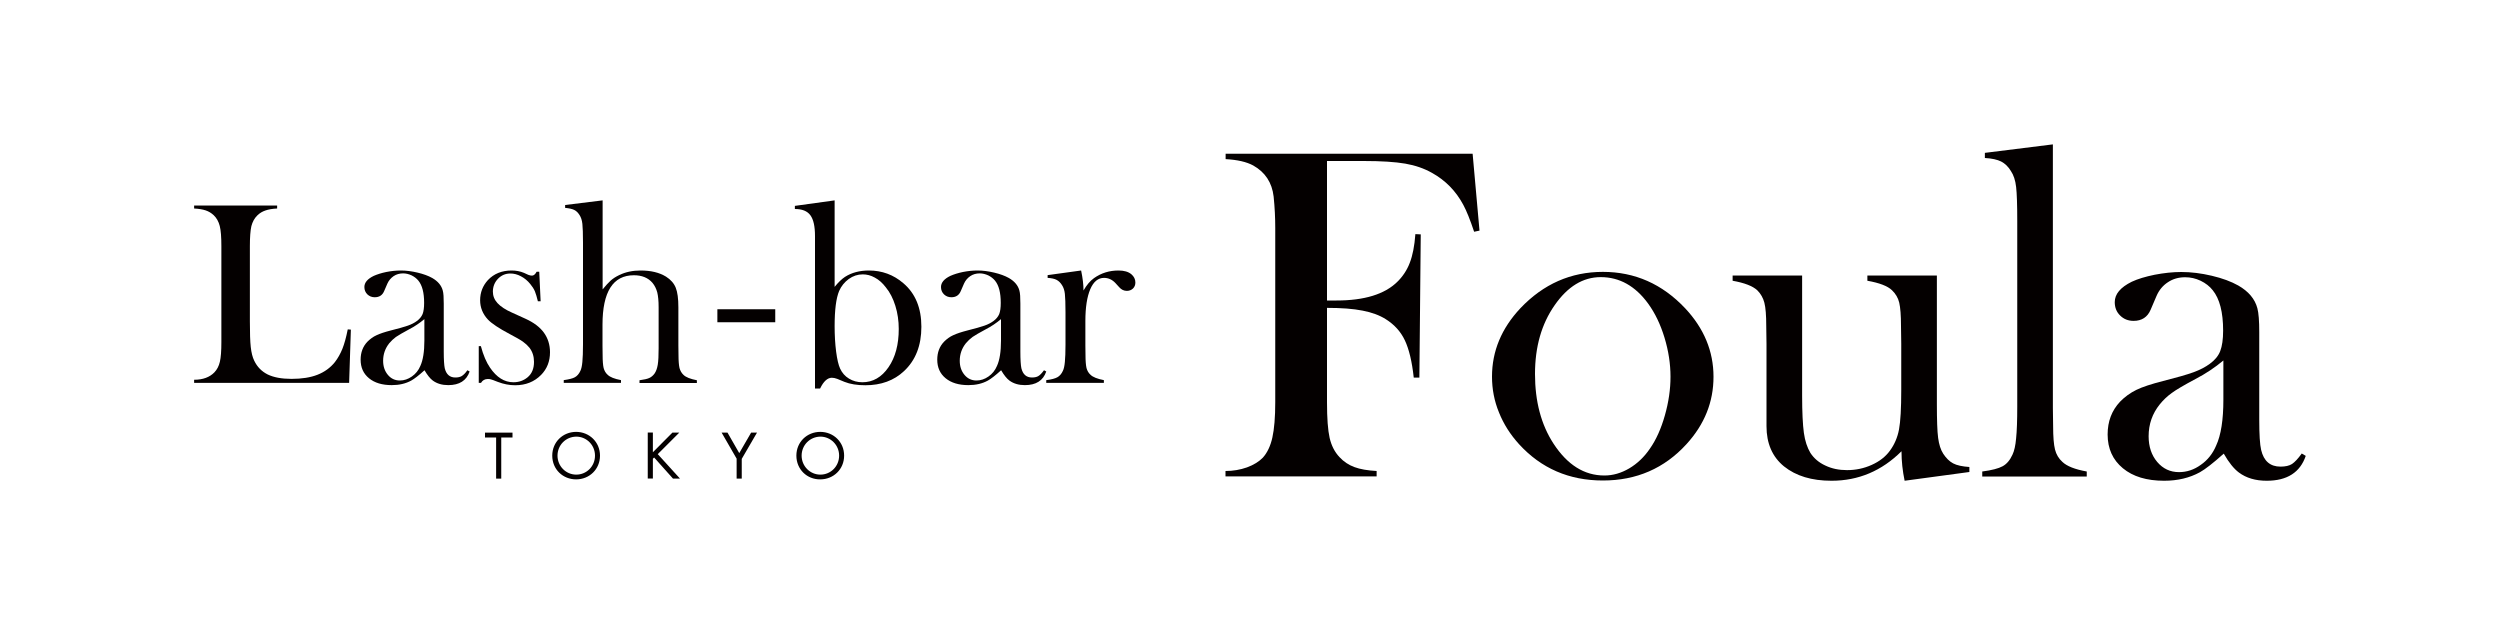 <?xml version="1.0" encoding="utf-8"?>
<!-- Generator: Adobe Illustrator 25.3.1, SVG Export Plug-In . SVG Version: 6.00 Build 0)  -->
<svg version="1.1" id="レイヤー_1" xmlns="http://www.w3.org/2000/svg" xmlns:xlink="http://www.w3.org/1999/xlink" x="0px"
	 y="0px" viewBox="0 0 200 50" style="enable-background:new 0 0 200 50;" xml:space="preserve">
<style type="text/css">
	.st0{fill:#040000;}
</style>
<g>
	<g>
		<path class="st0" d="M106.16,24.63v7.55c0,1.29,0.07,2.23,0.21,2.85c0.14,0.61,0.4,1.13,0.79,1.54c0.34,0.37,0.74,0.63,1.2,0.8
			c0.46,0.17,1.05,0.27,1.77,0.31v0.43H98.04v-0.43c0.61,0,1.18-0.1,1.72-0.29c0.54-0.2,0.96-0.46,1.27-0.78
			c0.35-0.39,0.61-0.93,0.76-1.61c0.15-0.68,0.23-1.62,0.23-2.82V18.24c0-0.81-0.04-1.65-0.13-2.52c-0.13-1.11-0.67-1.94-1.63-2.48
			c-0.53-0.29-1.27-0.46-2.21-0.51V12.3h19.76l0.55,6.15l-0.43,0.09c-0.32-0.96-0.61-1.68-0.87-2.16c-0.59-1.1-1.42-1.95-2.5-2.55
			c-0.62-0.35-1.33-0.6-2.14-0.74c-0.81-0.14-1.92-0.21-3.33-0.21h-2.93v11.16h0.76c2.23,0,3.85-0.5,4.86-1.49
			c0.44-0.43,0.78-0.94,1-1.52c0.23-0.59,0.38-1.35,0.45-2.3l0.43,0.02l-0.11,11.46h-0.45c-0.14-1.29-0.38-2.28-0.71-2.98
			c-0.33-0.7-0.84-1.26-1.52-1.69c-0.5-0.32-1.13-0.55-1.86-0.69C108.26,24.7,107.32,24.63,106.16,24.63z"/>
		<path class="st0" d="M119.36,30.13c0-2.04,0.76-3.86,2.27-5.47c1.84-1.94,4.04-2.91,6.6-2.91c2.56,0,4.75,0.97,6.58,2.91
			c1.51,1.61,2.27,3.44,2.27,5.48c0,2.02-0.72,3.81-2.16,5.39c-1.77,1.94-4,2.91-6.69,2.91c-2.7,0-4.94-0.97-6.71-2.91
			c-0.69-0.76-1.23-1.6-1.6-2.53C119.54,32.08,119.36,31.12,119.36,30.13z M122.8,29.92c0,2.19,0.49,4.05,1.48,5.57
			c1.11,1.7,2.46,2.55,4.07,2.55c0.68,0,1.34-0.19,1.99-0.57c0.64-0.38,1.2-0.91,1.66-1.59c0.49-0.7,0.89-1.59,1.19-2.65
			c0.3-1.06,0.45-2.09,0.45-3.09c0-1.03-0.16-2.07-0.48-3.13c-0.32-1.05-0.75-1.95-1.3-2.71c-1.03-1.42-2.3-2.13-3.8-2.13
			c-1.42,0-2.65,0.75-3.69,2.25C123.32,25.92,122.8,27.75,122.8,29.92z"/>
		<path class="st0" d="M152.37,38.46c-0.16-0.77-0.25-1.55-0.25-2.36c-1.58,1.57-3.44,2.36-5.6,2.36c-1.58,0-2.84-0.38-3.8-1.15
			c-0.93-0.76-1.4-1.83-1.4-3.21v-6.57l-0.02-1.44c0-0.86-0.05-1.48-0.15-1.87c-0.1-0.39-0.29-0.72-0.57-1
			c-0.37-0.34-1.02-0.59-1.97-0.76v-0.42h5.56v9.59c0,1.35,0.05,2.35,0.14,3c0.09,0.65,0.27,1.18,0.52,1.6
			c0.28,0.43,0.67,0.77,1.19,1.01c0.52,0.25,1.09,0.37,1.74,0.37c0.7,0,1.36-0.14,1.98-0.42c0.62-0.28,1.1-0.65,1.45-1.13
			c0.36-0.49,0.61-1.06,0.73-1.7c0.12-0.64,0.18-1.7,0.18-3.17v-3.7l-0.02-1.4c0-0.86-0.05-1.48-0.14-1.87
			c-0.09-0.39-0.29-0.72-0.58-1c-0.35-0.34-1.01-0.59-1.97-0.76v-0.42h5.56V32.3c0,1.3,0.03,2.21,0.1,2.73
			c0.07,0.52,0.2,0.95,0.41,1.27c0.23,0.35,0.49,0.61,0.79,0.77c0.3,0.16,0.74,0.25,1.3,0.29v0.4L152.37,38.46z"/>
		<path class="st0" d="M158.78,12.23l5.45-0.68v21.09l0.02,1.44c0,0.86,0.05,1.48,0.15,1.88c0.1,0.4,0.3,0.73,0.59,0.99
			c0.35,0.34,1,0.6,1.95,0.77v0.4h-8.36v-0.4c0.76-0.1,1.3-0.24,1.63-0.42c0.33-0.18,0.59-0.49,0.79-0.93
			c0.14-0.29,0.24-0.73,0.29-1.31c0.06-0.59,0.09-1.43,0.09-2.54V17.68c0-1.28-0.03-2.19-0.09-2.72c-0.06-0.53-0.2-0.96-0.42-1.28
			c-0.21-0.35-0.47-0.6-0.78-0.76c-0.3-0.15-0.74-0.25-1.3-0.28V12.23z"/>
		<path class="st0" d="M184.14,36.28l0.32,0.19c-0.45,1.32-1.49,1.99-3.12,1.99c-0.9,0-1.64-0.22-2.23-0.66
			c-0.39-0.29-0.8-0.79-1.21-1.51c-0.85,0.76-1.48,1.25-1.91,1.49c-0.82,0.45-1.77,0.68-2.86,0.68c-1.39,0-2.49-0.33-3.3-1
			c-0.81-0.67-1.22-1.57-1.22-2.7c0-1.05,0.33-1.92,1-2.63c0.38-0.39,0.81-0.7,1.3-0.94s1.2-0.47,2.14-0.71
			c1.1-0.28,1.91-0.51,2.43-0.7c0.52-0.19,0.96-0.42,1.31-0.68c0.4-0.29,0.68-0.63,0.83-1.02c0.15-0.39,0.23-0.93,0.23-1.63
			c0-1.48-0.28-2.55-0.83-3.23c-0.25-0.32-0.58-0.57-0.97-0.76c-0.4-0.19-0.81-0.28-1.24-0.28c-0.52,0-0.98,0.13-1.38,0.4
			c-0.4,0.26-0.71,0.63-0.91,1.1l-0.47,1.1c-0.25,0.59-0.71,0.89-1.36,0.89c-0.43,0-0.79-0.14-1.08-0.43
			c-0.29-0.28-0.43-0.64-0.43-1.07c0-0.64,0.45-1.18,1.36-1.63c0.49-0.23,1.1-0.41,1.83-0.56c0.73-0.14,1.44-0.22,2.13-0.22
			c0.78,0,1.6,0.1,2.44,0.3c0.85,0.2,1.55,0.46,2.12,0.78c0.82,0.47,1.33,1.07,1.53,1.82c0.1,0.38,0.15,1.01,0.15,1.91v7
			c0,1.19,0.05,1.99,0.15,2.42c0.21,0.9,0.73,1.34,1.55,1.34c0.39,0,0.7-0.07,0.92-0.21C183.58,36.97,183.84,36.7,184.14,36.28z
			 M177.88,28.83c-0.68,0.57-1.43,1.07-2.24,1.49c-0.92,0.49-1.55,0.86-1.9,1.12c-0.35,0.25-0.67,0.55-0.96,0.91
			c-0.59,0.73-0.89,1.58-0.89,2.55c0,0.83,0.23,1.52,0.69,2.06c0.46,0.54,1.04,0.81,1.74,0.81c0.62,0,1.2-0.19,1.74-0.58
			c0.55-0.38,0.96-0.9,1.23-1.54c0.39-0.84,0.58-2.07,0.58-3.67V28.83z"/>
	</g>
	<g>
		<path class="st0" d="M40.1,35v3.29h-0.41V35H38.8v-0.39h2.2V35H40.1z"/>
		<path class="st0" d="M44.18,36.45c0-1.1,0.86-1.9,1.91-1.9s1.91,0.81,1.91,1.9c0,1.09-0.85,1.9-1.91,1.9S44.18,37.55,44.18,36.45z
			 M44.6,36.45c0,0.84,0.67,1.52,1.5,1.52c0.83,0,1.5-0.67,1.5-1.52c0-0.84-0.67-1.52-1.5-1.52C45.26,34.94,44.6,35.61,44.6,36.45z"
			/>
		<path class="st0" d="M52.22,36.19l1.57-1.58h0.55l-1.72,1.72l1.78,1.96h-0.56l-1.51-1.69l-0.1,0.1v1.58h-0.41v-3.68h0.41V36.19z"
			/>
		<path class="st0" d="M58.94,36.71l-1.21-2.1h0.47l0.94,1.64l0.95-1.64h0.47l-1.22,2.1v1.58h-0.41V36.71z"/>
		<path class="st0" d="M63.71,36.45c0-1.1,0.86-1.9,1.91-1.9c1.06,0,1.91,0.81,1.91,1.9c0,1.09-0.85,1.9-1.91,1.9
			C64.56,38.36,63.71,37.55,63.71,36.45z M64.13,36.45c0,0.84,0.67,1.52,1.5,1.52c0.83,0,1.5-0.67,1.5-1.52
			c0-0.84-0.67-1.52-1.5-1.52C64.79,34.94,64.13,35.61,64.13,36.45z"/>
	</g>
	<g>
		<path class="st0" d="M15.53,30.63v-0.25c0.7,0,1.24-0.2,1.62-0.59c0.21-0.22,0.36-0.5,0.44-0.85c0.08-0.34,0.12-0.87,0.12-1.57
			v-7.66c0-0.73-0.04-1.28-0.13-1.63c-0.09-0.35-0.25-0.64-0.48-0.86c-0.19-0.18-0.41-0.31-0.65-0.39
			c-0.24-0.08-0.55-0.13-0.92-0.15v-0.24h6.64v0.24c-0.38,0.02-0.69,0.07-0.94,0.16c-0.24,0.08-0.46,0.21-0.64,0.39
			c-0.24,0.23-0.39,0.52-0.48,0.86c-0.08,0.35-0.12,0.88-0.12,1.61v6c0,0.92,0.02,1.61,0.07,2.06c0.05,0.45,0.14,0.82,0.28,1.1
			c0.24,0.5,0.6,0.86,1.08,1.1c0.48,0.23,1.11,0.35,1.9,0.35c0.82,0,1.52-0.11,2.08-0.33c0.56-0.22,1.03-0.56,1.39-1.01
			c0.24-0.31,0.44-0.67,0.6-1.06c0.16-0.4,0.3-0.91,0.43-1.56l0.25,0.02l-0.14,4.26H15.53z"/>
		<path class="st0" d="M37.39,29.62l0.18,0.1c-0.25,0.73-0.82,1.09-1.71,1.09c-0.49,0-0.9-0.12-1.23-0.36
			c-0.22-0.16-0.44-0.44-0.67-0.83c-0.46,0.42-0.82,0.69-1.05,0.82c-0.45,0.25-0.97,0.37-1.57,0.37c-0.76,0-1.37-0.18-1.82-0.55
			c-0.45-0.37-0.67-0.86-0.67-1.49c0-0.57,0.18-1.06,0.55-1.44c0.21-0.21,0.45-0.39,0.72-0.51c0.27-0.13,0.66-0.26,1.17-0.39
			c0.6-0.15,1.05-0.28,1.34-0.38c0.29-0.1,0.53-0.23,0.72-0.37c0.22-0.16,0.37-0.35,0.46-0.56c0.08-0.21,0.12-0.51,0.12-0.89
			c0-0.81-0.15-1.4-0.46-1.78c-0.14-0.17-0.32-0.31-0.54-0.42c-0.22-0.1-0.45-0.16-0.68-0.16c-0.28,0-0.54,0.07-0.76,0.22
			c-0.22,0.15-0.39,0.35-0.5,0.6l-0.26,0.6c-0.14,0.33-0.39,0.49-0.75,0.49c-0.24,0-0.43-0.08-0.59-0.23
			c-0.16-0.16-0.24-0.35-0.24-0.59c0-0.35,0.25-0.65,0.75-0.89c0.27-0.12,0.61-0.23,1-0.31c0.4-0.08,0.79-0.12,1.17-0.12
			c0.43,0,0.88,0.06,1.34,0.17c0.46,0.11,0.85,0.25,1.17,0.43c0.45,0.26,0.73,0.59,0.84,1c0.06,0.21,0.08,0.56,0.08,1.05v3.84
			c0,0.65,0.03,1.09,0.08,1.33c0.12,0.49,0.4,0.74,0.85,0.74c0.21,0,0.38-0.04,0.5-0.11C37.08,30,37.23,29.85,37.39,29.62z
			 M33.95,25.53c-0.37,0.31-0.78,0.59-1.23,0.82c-0.5,0.27-0.85,0.47-1.05,0.61c-0.19,0.14-0.37,0.31-0.53,0.5
			c-0.32,0.4-0.49,0.87-0.49,1.4c0,0.46,0.13,0.83,0.38,1.13c0.25,0.3,0.57,0.45,0.96,0.45c0.34,0,0.66-0.11,0.96-0.32
			c0.3-0.21,0.53-0.49,0.68-0.85c0.21-0.46,0.32-1.14,0.32-2.02V25.53z"/>
		<path class="st0" d="M38.3,30.63v-2.94h0.17c0.19,0.72,0.44,1.3,0.73,1.72c0.53,0.78,1.15,1.17,1.87,1.17
			c0.44,0,0.81-0.13,1.13-0.39c0.35-0.29,0.52-0.7,0.52-1.24c0-0.44-0.12-0.82-0.37-1.14c-0.14-0.17-0.31-0.33-0.52-0.48
			c-0.21-0.15-0.57-0.35-1.06-0.61c-0.87-0.46-1.45-0.85-1.74-1.16c-0.41-0.44-0.62-0.96-0.62-1.54c0-0.62,0.21-1.16,0.62-1.61
			c0.48-0.51,1.11-0.77,1.9-0.77c0.35,0,0.68,0.06,0.99,0.19l0.35,0.16c0.11,0.04,0.21,0.06,0.29,0.06c0.13,0,0.26-0.1,0.37-0.31
			h0.21l0.11,2.36h-0.22c-0.08-0.33-0.16-0.6-0.24-0.8c-0.09-0.2-0.21-0.39-0.37-0.58c-0.21-0.26-0.46-0.47-0.75-0.62
			c-0.28-0.15-0.56-0.22-0.84-0.22c-0.39,0-0.72,0.14-0.99,0.42c-0.27,0.28-0.41,0.63-0.41,1.03c0,0.34,0.12,0.65,0.37,0.92
			c0.25,0.27,0.62,0.52,1.14,0.75l1.1,0.5c0.66,0.3,1.15,0.67,1.47,1.11c0.32,0.44,0.49,0.97,0.49,1.57c0,0.73-0.24,1.33-0.71,1.81
			c-0.54,0.55-1.23,0.83-2.08,0.83c-0.46,0-0.92-0.09-1.39-0.27c-0.3-0.12-0.49-0.19-0.55-0.2c-0.06-0.02-0.14-0.03-0.24-0.03
			c-0.24,0-0.43,0.1-0.55,0.31H38.3z"/>
		<path class="st0" d="M48.21,16.03v7.12c0.24-0.3,0.46-0.53,0.64-0.7c0.19-0.17,0.41-0.31,0.68-0.44c0.51-0.25,1.08-0.37,1.72-0.37
			c0.82,0,1.49,0.16,2.03,0.49c0.38,0.24,0.64,0.54,0.78,0.89c0.14,0.35,0.21,0.87,0.21,1.57v3.03l0.01,0.79
			c0,0.47,0.03,0.81,0.08,1.03c0.06,0.22,0.16,0.4,0.32,0.55c0.19,0.19,0.55,0.33,1.07,0.43v0.22h-4.59v-0.22
			c0.37-0.05,0.63-0.11,0.78-0.18c0.16-0.07,0.3-0.19,0.42-0.35c0.12-0.17,0.21-0.41,0.26-0.71c0.05-0.3,0.07-0.74,0.07-1.32v-3.29
			c0-0.5-0.04-0.89-0.11-1.18c-0.08-0.29-0.2-0.54-0.38-0.76c-0.35-0.41-0.85-0.61-1.49-0.61c-1.67,0-2.51,1.32-2.51,3.96v1.66
			l0.01,0.77c0,0.47,0.03,0.82,0.08,1.03c0.06,0.22,0.16,0.4,0.32,0.54c0.19,0.19,0.55,0.33,1.07,0.43v0.22H45.1v-0.22
			c0.42-0.06,0.71-0.13,0.89-0.23c0.18-0.1,0.33-0.27,0.44-0.51c0.08-0.16,0.13-0.4,0.16-0.72c0.03-0.32,0.05-0.79,0.05-1.4V19.4
			c0-0.71-0.02-1.2-0.05-1.49c-0.03-0.29-0.11-0.53-0.23-0.71c-0.12-0.19-0.26-0.33-0.43-0.41c-0.17-0.08-0.41-0.13-0.72-0.16V16.4
			L48.21,16.03z"/>
		<path class="st0" d="M57.39,24.74h4.63v1.04h-4.63V24.74z"/>
		<path class="st0" d="M66.77,22.95c0.29-0.36,0.57-0.63,0.83-0.8c0.53-0.34,1.17-0.51,1.91-0.51c1.05,0,1.97,0.34,2.75,1.01
			c0.97,0.82,1.45,1.99,1.45,3.49c0,1.5-0.46,2.68-1.39,3.55c-0.8,0.75-1.83,1.13-3.09,1.13c-0.66,0-1.22-0.09-1.67-0.27l-0.58-0.24
			c-0.16-0.06-0.3-0.09-0.43-0.09c-0.35,0-0.67,0.29-0.94,0.86H65.2V18.89c0-0.78-0.12-1.33-0.37-1.67c-0.25-0.34-0.66-0.5-1.24-0.5
			v-0.25l3.18-0.44V22.95z M66.77,26.09c0,0.74,0.04,1.42,0.12,2.04c0.08,0.62,0.19,1.08,0.32,1.36c0.16,0.34,0.39,0.61,0.71,0.8
			c0.31,0.19,0.67,0.29,1.07,0.29c0.84,0,1.54-0.4,2.09-1.2s0.82-1.82,0.82-3.06c0-0.65-0.09-1.27-0.27-1.85
			c-0.18-0.58-0.43-1.08-0.77-1.49c-0.26-0.34-0.55-0.6-0.87-0.77c-0.32-0.18-0.64-0.26-0.97-0.26c-0.4,0-0.77,0.12-1.12,0.37
			c-0.34,0.25-0.6,0.57-0.77,0.96C66.89,23.85,66.77,24.79,66.77,26.09z"/>
		<path class="st0" d="M83.52,29.62l0.18,0.1c-0.25,0.73-0.82,1.09-1.71,1.09c-0.49,0-0.9-0.12-1.23-0.36
			c-0.22-0.16-0.44-0.44-0.67-0.83c-0.46,0.42-0.82,0.69-1.05,0.82c-0.45,0.25-0.97,0.37-1.57,0.37c-0.76,0-1.37-0.18-1.82-0.55
			c-0.45-0.37-0.67-0.86-0.67-1.49c0-0.57,0.18-1.06,0.55-1.44c0.21-0.21,0.45-0.39,0.72-0.51c0.27-0.13,0.66-0.26,1.17-0.39
			c0.6-0.15,1.05-0.28,1.34-0.38c0.29-0.1,0.53-0.23,0.72-0.37c0.22-0.16,0.37-0.35,0.46-0.56c0.08-0.21,0.12-0.51,0.12-0.89
			c0-0.81-0.15-1.4-0.46-1.78c-0.14-0.17-0.32-0.31-0.54-0.42c-0.22-0.1-0.45-0.16-0.68-0.16c-0.28,0-0.54,0.07-0.76,0.22
			c-0.22,0.15-0.39,0.35-0.5,0.6l-0.26,0.6c-0.14,0.33-0.39,0.49-0.75,0.49c-0.24,0-0.43-0.08-0.59-0.23
			c-0.16-0.16-0.24-0.35-0.24-0.59c0-0.35,0.25-0.65,0.75-0.89c0.27-0.12,0.61-0.23,1-0.31c0.4-0.08,0.79-0.12,1.17-0.12
			c0.43,0,0.88,0.06,1.34,0.17c0.46,0.11,0.85,0.25,1.17,0.43c0.45,0.26,0.73,0.59,0.84,1c0.06,0.21,0.08,0.56,0.08,1.05v3.84
			c0,0.65,0.03,1.09,0.08,1.33c0.12,0.49,0.4,0.74,0.85,0.74c0.21,0,0.38-0.04,0.5-0.11C83.21,30,83.35,29.85,83.52,29.62z
			 M80.08,25.53c-0.37,0.31-0.78,0.59-1.23,0.82c-0.5,0.27-0.85,0.47-1.05,0.61c-0.19,0.14-0.37,0.31-0.53,0.5
			c-0.32,0.4-0.49,0.87-0.49,1.4c0,0.46,0.13,0.83,0.38,1.13c0.25,0.3,0.57,0.45,0.96,0.45c0.34,0,0.66-0.11,0.96-0.32
			c0.3-0.21,0.53-0.49,0.68-0.85c0.21-0.46,0.32-1.14,0.32-2.02V25.53z"/>
		<path class="st0" d="M86.68,23.24c0.25-0.44,0.53-0.77,0.84-0.99c0.58-0.41,1.23-0.61,1.96-0.61c0.45,0,0.79,0.1,1.03,0.3
			c0.21,0.18,0.32,0.4,0.32,0.66c0,0.19-0.06,0.35-0.19,0.48c-0.13,0.12-0.29,0.19-0.49,0.19c-0.24,0-0.44-0.1-0.61-0.29l-0.32-0.35
			c-0.26-0.27-0.56-0.4-0.9-0.4c-0.47,0-0.84,0.3-1.1,0.91c-0.26,0.61-0.39,1.46-0.39,2.54v1.94l0.01,0.79
			c0,0.47,0.03,0.81,0.08,1.03c0.06,0.22,0.16,0.4,0.32,0.54c0.19,0.19,0.55,0.33,1.07,0.43v0.22H83.7v-0.22
			c0.42-0.05,0.71-0.13,0.89-0.23c0.18-0.1,0.33-0.27,0.44-0.51c0.08-0.16,0.13-0.4,0.16-0.72c0.03-0.32,0.05-0.78,0.05-1.39V25
			c0-0.71-0.02-1.21-0.05-1.49s-0.11-0.52-0.23-0.7c-0.12-0.19-0.26-0.33-0.43-0.42c-0.17-0.09-0.41-0.14-0.72-0.16v-0.22l2.68-0.37
			C86.62,22.26,86.68,22.79,86.68,23.24z"/>
	</g>
</g>
</svg>
